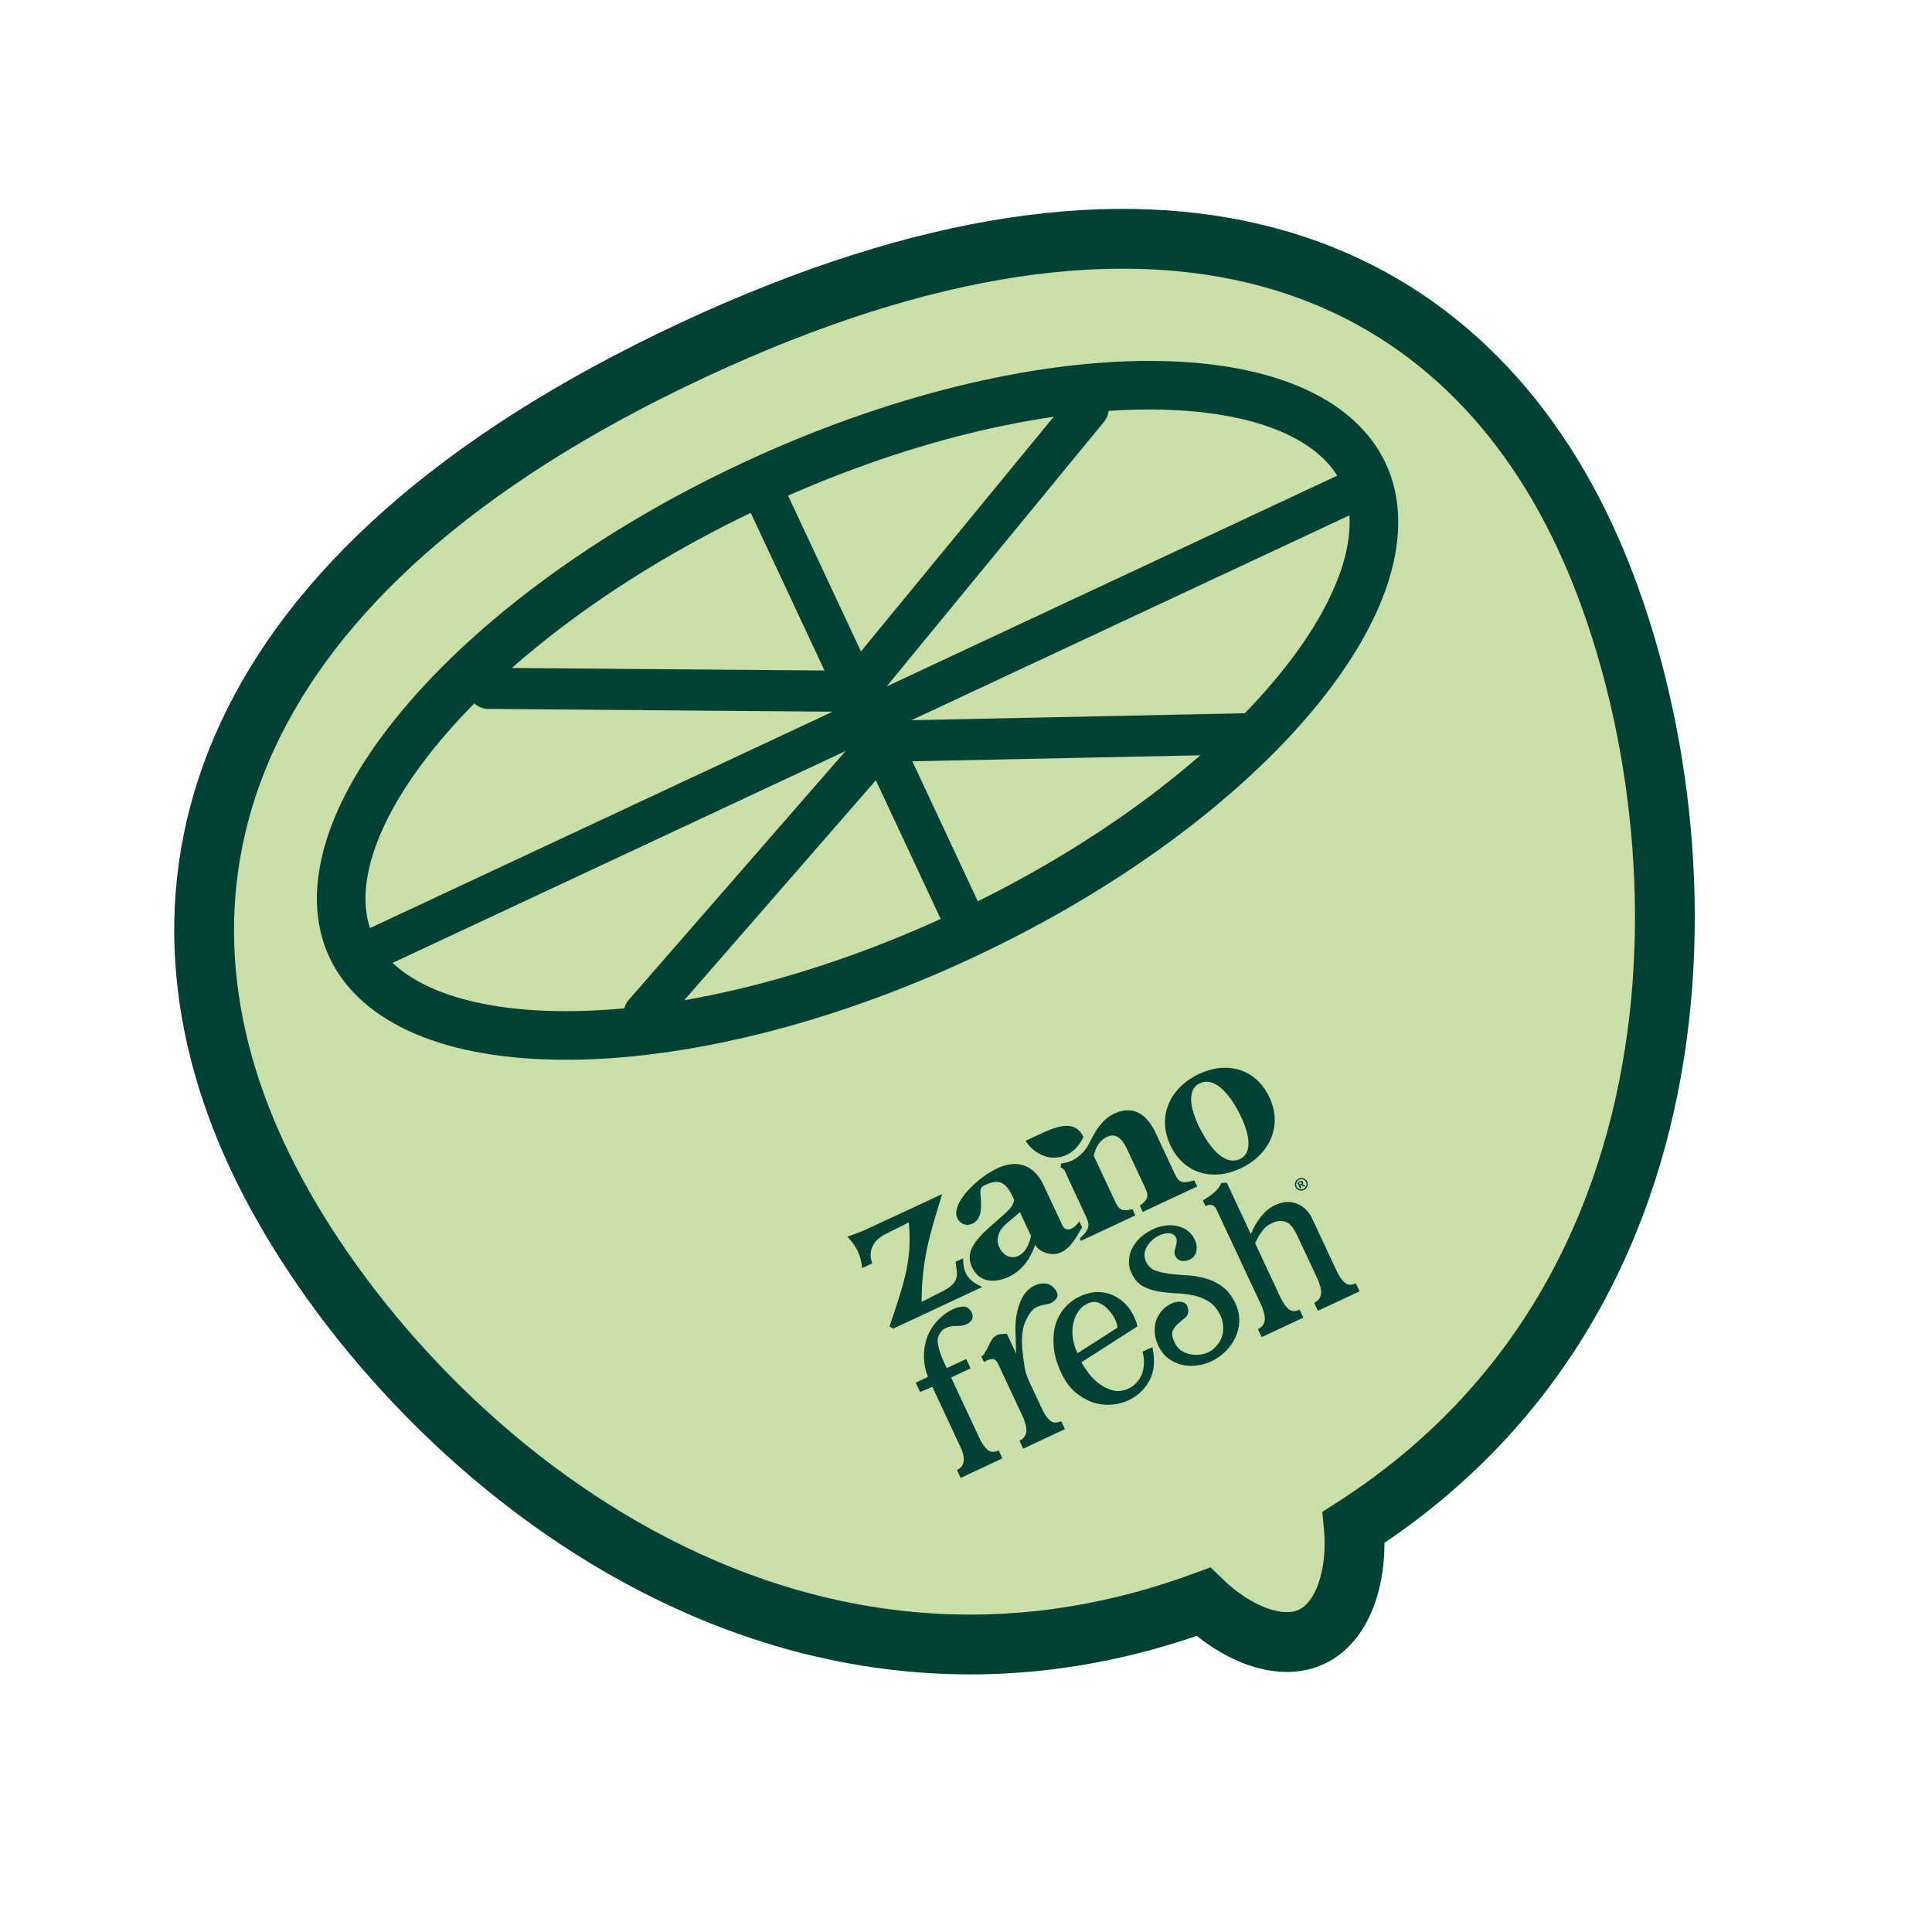 <svg width="230" height="228" viewBox="0 0 230 228" fill="none" xmlns="http://www.w3.org/2000/svg">
<g filter="url(#filter0_d_359_9493)">
<path fill-rule="evenodd" clip-rule="evenodd" d="M158.05 176.916C203.579 147.684 199.69 89.158 185.51 58.842C170.309 26.345 135.843 10.358 79.195 36.855C22.547 63.352 12.323 100.243 27.523 132.74C42.066 163.831 86.69 205.46 140.132 185.802C143.824 189.351 149.105 191.796 153.022 189.964C157.063 188.073 158.541 182.149 158.05 176.916Z" fill="#CADFA7"/>
<path d="M158.05 176.916L156.127 173.921L154.304 175.092L154.506 177.249L158.05 176.916ZM140.132 185.802L142.599 183.236L140.993 181.693L138.903 182.462L140.132 185.802ZM182.286 60.35C189.104 74.926 193.494 96.452 190.643 117.815C187.804 139.084 177.833 159.985 156.127 173.921L159.973 179.912C183.797 164.616 194.646 141.637 197.699 118.756C200.741 95.969 196.097 73.075 188.734 57.334L182.286 60.35ZM80.703 40.079C108.575 27.042 130.46 24.709 146.968 29.162C163.375 33.588 175.045 44.87 182.286 60.35L188.734 57.334C180.774 40.316 167.611 27.357 148.822 22.289C130.136 17.248 106.463 20.171 77.687 33.631L80.703 40.079ZM30.748 131.232C23.515 115.77 22.423 99.537 29.642 84.052C36.906 68.469 52.832 53.116 80.703 40.079L77.687 33.631C48.91 47.091 31.399 63.433 23.19 81.044C14.935 98.752 16.331 117.214 24.299 134.249L30.748 131.232ZM138.903 182.462C113.387 191.847 89.997 186.647 71.077 175.253C52.061 163.801 37.736 146.173 30.748 131.232L24.299 134.249C31.853 150.399 47.112 169.131 67.404 181.351C87.792 193.63 113.435 199.415 141.361 189.143L138.903 182.462ZM151.514 186.739C150.705 187.118 149.451 187.189 147.708 186.556C145.989 185.93 144.158 184.735 142.599 183.236L137.665 188.368C139.797 190.418 142.453 192.22 145.276 193.246C148.076 194.264 151.422 194.642 154.53 193.188L151.514 186.739ZM154.506 177.249C154.713 179.455 154.49 181.726 153.869 183.539C153.236 185.382 152.349 186.349 151.514 186.739L154.53 193.188C157.736 191.688 159.608 188.747 160.603 185.848C161.607 182.919 161.878 179.611 161.594 176.584L154.506 177.249Z" fill="#014135"/>
<path d="M159.229 51.487C162.272 57.993 159.668 67.375 150.944 77.826C142.385 88.079 128.579 98.489 111.512 106.472C94.446 114.454 77.607 118.379 64.25 118.377C50.637 118.375 41.767 114.359 38.723 107.853C35.68 101.348 38.284 91.965 47.008 81.515C55.567 71.261 69.373 60.852 86.44 52.869C103.506 44.886 120.345 40.961 133.702 40.964C147.315 40.966 156.186 44.981 159.229 51.487Z" stroke="#014135" stroke-width="5.784"/>
<path d="M39.289 109.062L158.586 53.261" stroke="#014135" stroke-width="4.894" stroke-linecap="round"/>
<path d="M102.661 83.35L144.982 82.466" stroke="#014135" stroke-width="4.894" stroke-linecap="round"/>
<path d="M102.069 83.135L73.624 115.786" stroke="#014135" stroke-width="5.007" stroke-linecap="round"/>
<path d="M100.347 80.503L112.223 105.893" stroke="#014135" stroke-width="4.894" stroke-linecap="round"/>
<path d="M97.915 77.399L55.017 77.052" stroke="#014135" stroke-width="4.894" stroke-linecap="round"/>
<path d="M98.521 77.645L126.376 43.734" stroke="#014135" stroke-width="5.007" stroke-linecap="round"/>
<path d="M100.347 80.502L87.528 53.097" stroke="#014135" stroke-width="4.894" stroke-linecap="round"/>
<path d="M144.569 134.203C147.882 132.653 149.669 129.301 147.999 125.731C146.397 122.306 142.946 121.404 139.634 122.953C136.321 124.503 134.534 127.855 136.204 131.425C137.806 134.85 141.256 135.753 144.569 134.203ZM144.491 133.085C142.518 134.008 140.608 131.319 139.54 129.036C138.335 126.462 138.42 124.675 139.711 124.071C141.684 123.148 143.595 125.837 144.663 128.12C145.867 130.695 145.782 132.481 144.491 133.085Z" fill="#014135"/>
<path d="M125.565 142.825L132.045 139.794L131.704 139.065C130.749 139.245 130.205 139.352 129.705 138.283L127.092 132.697C127.368 131.383 128.047 130.74 128.681 130.444C129.484 130.068 130.296 130.28 131.069 131.932L133.262 136.62C133.762 137.688 133.331 138.038 132.581 138.655L132.922 139.384L139.401 136.353L139.06 135.624C137.838 135.93 137.294 136.036 136.794 134.968L134.442 129.94C133.658 128.264 132.132 126.461 129.526 127.68C127.577 128.592 126.76 130.961 126.293 131.673C125.826 132.385 124.802 133.482 123.213 133.607L123.146 134.079C123.711 134.312 123.743 134.74 124.152 135.614L126.173 139.935C126.673 141.004 126.579 141.463 125.435 142.545L125.565 142.825Z" fill="#014135"/>
<path d="M123.367 140.998L121.12 136.192C120.036 133.874 118.066 133.042 115.595 134.197C113.393 135.227 110 138.301 110.868 140.155C111.141 140.74 111.867 141.144 112.625 140.789C113.531 140.366 113.833 139.481 113.605 137.209C113.569 136.75 113.651 136.415 114.066 136.22C115.534 135.534 116.5 135.558 117.401 137.485L117.618 137.949C117.484 138.874 116.647 139.443 116.003 140.042C113.442 142.28 111.589 143.801 112.616 145.997C113.495 147.875 115.416 147.839 116.957 147.118C118.841 146.237 119.696 144.558 120.117 143.291C120.658 144.257 122.168 144.68 123.22 144.188C124.376 143.648 125.008 142.401 125.704 141.213L125.373 140.505C124.631 141.596 123.721 141.754 123.367 140.998ZM118.112 144.615C117.158 145.061 116.268 144.497 115.846 143.594C115.458 142.765 115.619 141.708 116.72 140.747L118.303 139.412L119.626 142.242C119.391 143.333 118.92 144.238 118.112 144.615Z" fill="#014135"/>
<path d="M103.225 153.271L113.815 148.318C112.063 147.502 111.58 146.698 111.535 144.902L110.638 145.322C110.923 147.036 111.099 147.835 108.954 148.899L106.597 150.092C106.657 145.025 107.448 142.492 109.043 137.259C109.043 137.259 100.196 141.384 99.632 141.628C99.067 141.871 97.769 142.321 97.769 142.321C98.964 143.666 99.336 144.481 99.522 146.07L100.719 145.51C100.159 143.924 100.918 142.691 102.376 141.979L105.082 140.622C105.482 145.19 104.538 147.777 102.776 153.027L103.225 153.271Z" fill="#014135"/>
<path d="M118.982 130.913C118.982 130.913 118.982 130.913 118.982 130.913C118.982 130.913 118.78 131.007 118.982 130.913C118.986 130.92 119.821 132.509 121.866 132.9C124.248 133.157 125.398 131.439 125.868 130.465C124.803 128.19 122.357 129.334 120.361 130.268C119.509 130.666 119.133 130.842 118.982 130.913Z" fill="#014135"/>
<path d="M111.247 171.048L110.803 170.099C111.1 169.96 111.312 169.782 111.437 169.564C111.562 169.347 111.628 169.124 111.634 168.894C111.631 168.646 111.596 168.401 111.529 168.161C111.462 167.92 111.385 167.707 111.297 167.521L107.877 160.208L106.42 160.818L105.899 159.704L107.329 159.036L107.361 159.021C107.042 158.24 106.913 157.564 106.878 156.764C106.854 155.936 106.966 155.158 107.215 154.429C107.464 153.701 107.849 153.045 108.369 152.461C108.9 151.85 109.552 151.352 110.324 150.968C110.734 150.777 111.127 150.672 111.504 150.654C111.9 150.628 112.226 150.816 112.482 151.217C112.615 151.405 112.678 151.613 112.672 151.843C112.666 152.072 112.579 152.272 112.409 152.442C112.305 152.559 112.178 152.652 112.029 152.722C111.676 152.887 111.26 152.968 110.782 152.965C110.314 152.934 109.876 153.015 109.466 153.206C109.262 153.302 109.088 153.44 108.946 153.62C108.794 153.781 108.664 154.012 108.555 154.313C108.505 154.495 108.499 154.725 108.537 155.002C108.576 155.278 108.641 155.588 108.734 155.93C108.844 156.264 108.977 156.621 109.133 157.002C109.298 157.356 109.415 157.606 109.59 157.978L111.91 156.893L112.43 158.006L110.11 159.092L113.519 166.379C113.78 166.938 114.086 167.373 114.436 167.685C114.786 167.998 115.231 168.028 115.771 167.775L116.215 168.724L111.247 171.048Z" fill="#014135"/>
<path d="M114.025 157.261L113.712 156.591C114.048 156.388 113.996 156.337 114.168 156.075C114.34 155.813 114.48 155.555 114.588 155.3C114.714 155.037 114.84 154.797 114.965 154.58C115.109 154.354 115.311 154.18 115.572 154.058C115.693 153.978 115.855 153.937 116.057 153.933C116.269 153.901 116.5 153.885 116.748 153.882L117.857 156.254C117.85 155.85 117.792 154.768 117.764 153.27C117.737 151.773 118.191 150.435 118.357 150.063C118.533 149.663 118.756 149.243 119.021 148.937C119.305 148.623 119.61 148.378 119.936 148.203C120.262 148.027 120.591 147.93 120.922 147.912C121.245 147.874 121.534 147.909 121.788 148.017C122.043 148.125 122.254 148.286 122.423 148.502C122.611 148.709 122.733 148.97 122.789 149.284C122.81 149.523 122.495 149.996 122.005 150.225C121.514 150.455 121.135 150.34 120.353 150.695C120.092 150.814 119.634 151.035 119.058 152.201C118.227 153.885 118.6 156.004 118.851 157.796C118.928 158.35 119.128 158.971 119.45 159.659L120.965 162.897C121.226 163.455 121.531 163.89 121.882 164.203C122.232 164.515 122.677 164.545 123.216 164.293L123.66 165.242L118.692 167.565L118.248 166.617C118.546 166.477 118.757 166.299 118.883 166.082C119.008 165.864 119.073 165.641 119.079 165.411C119.077 165.163 119.042 164.919 118.974 164.678C118.907 164.437 118.839 164.22 118.771 164.025L115.716 157.494C115.507 157.047 115.246 156.852 114.932 156.908C114.618 156.964 114.52 156.961 114.025 157.261Z" fill="#014135"/>
<path d="M123.233 158.57C122.72 157.472 122.42 156.444 122.335 155.486C122.241 154.51 122.306 153.629 122.528 152.845C122.769 152.052 123.141 151.368 123.643 150.793C124.145 150.217 124.722 149.778 125.373 149.473C126.285 149.047 127.131 148.867 127.91 148.933C128.689 148.999 129.377 149.233 129.973 149.635C130.579 150.009 131.081 150.5 131.478 151.108C131.876 151.715 132.149 152.347 132.297 153.004L125.624 157.282C125.896 157.767 126.228 158.258 126.619 158.755C127.002 159.234 127.442 159.64 127.938 159.975C128.435 160.31 128.962 160.539 129.519 160.664C130.087 160.762 130.659 160.676 131.235 160.406C131.589 160.24 131.893 160.019 132.149 159.74C132.423 159.454 132.643 159.124 132.809 158.751C132.966 158.36 133.051 157.935 133.063 157.476C133.093 157.008 133.037 156.524 132.894 156.024L134.066 155.476C134.412 156.992 134.314 158.285 133.772 159.356C133.239 160.398 132.442 161.191 131.38 161.733C130.719 162.065 130.006 162.262 129.242 162.325C128.477 162.388 127.721 162.299 126.974 162.059C126.237 161.791 125.535 161.383 124.87 160.832C124.214 160.254 123.668 159.5 123.233 158.57ZM125.156 156.208L129.922 153.162C129.911 152.895 129.814 152.567 129.631 152.176C129.439 151.766 129.187 151.397 128.874 151.067C128.571 150.71 128.22 150.443 127.82 150.268C127.43 150.064 127.012 150.044 126.567 150.207C126.029 150.414 125.602 150.738 125.287 151.18C124.972 151.622 124.757 152.131 124.641 152.707C124.535 153.256 124.524 153.839 124.609 154.457C124.712 155.066 124.895 155.65 125.156 156.208Z" fill="#014135"/>
<path d="M140.394 138.689L140.078 138.014C140.446 137.842 140.099 138.004 140.551 137.719C141.002 137.433 142.074 136.688 142.244 135.956C142.456 135.925 142.686 135.908 142.934 135.905L145.798 142.028C146.064 141.337 146.445 140.671 146.939 140.032C147.425 139.374 148.003 138.888 148.673 138.575C149.194 138.331 149.68 138.206 150.13 138.199C150.581 138.193 150.992 138.272 151.365 138.438C151.756 138.595 152.09 138.825 152.367 139.126C152.662 139.419 152.893 139.742 153.058 140.095L156.048 146.487C156.309 147.045 156.614 147.48 156.965 147.793C157.315 148.105 157.76 148.135 158.299 147.883L158.743 148.832L153.775 151.155L153.331 150.206C153.629 150.067 153.841 149.889 153.966 149.672C154.091 149.454 154.156 149.231 154.162 149.001C154.16 148.753 154.125 148.509 154.058 148.268C153.99 148.027 153.922 147.81 153.854 147.615L151.374 142.312C151.217 141.977 151.05 141.669 150.874 141.389C150.697 141.109 150.492 140.887 150.257 140.725C150.022 140.563 149.744 140.477 149.423 140.469C149.112 140.433 148.732 140.52 148.286 140.729C147.784 140.964 147.384 141.298 147.088 141.731C146.783 142.146 146.523 142.608 146.307 143.117L149.349 149.62C149.61 150.178 149.916 150.613 150.266 150.926C150.616 151.238 151.061 151.268 151.601 151.016L152.045 151.965L147.077 154.289L146.633 153.34C146.931 153.2 147.142 153.022 147.267 152.805C147.392 152.588 147.458 152.364 147.464 152.135C147.461 151.886 147.426 151.642 147.359 151.401C147.292 151.16 147.224 150.943 147.156 150.748L141.709 139.104C141.41 138.464 140.954 138.427 140.394 138.689Z" fill="#014135"/>
<path d="M134.79 155.332C134.566 154.853 134.423 154.368 134.361 153.875C134.316 153.375 134.355 152.898 134.479 152.444C134.62 151.982 134.845 151.564 135.153 151.191C135.462 150.817 135.866 150.513 136.366 150.279C136.814 150.07 137.241 150.016 137.646 150.119C138.051 150.221 138.28 150.531 138.333 151.048C138.382 151.421 138.271 151.723 138 151.954C137.722 152.168 137.443 152.402 137.164 152.658C136.876 152.897 136.655 153.188 136.5 153.531C136.355 153.849 136.426 154.316 136.714 154.932C136.882 155.291 137.116 155.588 137.415 155.824C137.732 156.051 138.067 156.207 138.422 156.291C138.801 156.384 139.183 156.414 139.567 156.381C139.975 156.356 140.352 156.264 140.697 156.102C141.111 155.909 141.45 155.646 141.715 155.314C142.005 154.99 142.215 154.631 142.346 154.237C142.484 153.859 142.535 153.45 142.496 153.009C142.484 152.577 142.381 152.156 142.189 151.746C141.821 150.959 141.345 150.39 140.76 150.038C140.192 149.678 139.575 149.435 138.907 149.31C138.231 149.168 137.532 149.088 136.81 149.071C136.097 149.03 135.41 148.955 134.75 148.846C134.082 148.721 133.468 148.508 132.907 148.208C132.364 147.899 131.928 147.394 131.6 146.693C131.344 146.145 131.24 145.61 131.29 145.087C131.331 144.546 131.477 144.05 131.729 143.599C131.989 143.123 132.329 142.704 132.747 142.341C133.183 141.97 133.651 141.668 134.151 141.434C134.6 141.225 135.071 141.087 135.566 141.023C136.053 140.941 136.52 140.952 136.968 141.055C137.425 141.133 137.845 141.312 138.227 141.591C138.602 141.854 138.906 142.233 139.138 142.729C139.338 143.157 139.397 143.598 139.316 144.053C139.234 144.508 138.961 144.844 138.496 145.062C138.185 145.207 137.861 145.255 137.522 145.205C137.201 145.146 136.96 144.946 136.8 144.604C136.72 144.433 136.691 144.259 136.713 144.082C136.753 143.897 136.796 143.72 136.844 143.552C136.9 143.359 136.94 143.174 136.962 142.996C136.993 142.794 136.969 142.607 136.889 142.436C136.801 142.248 136.677 142.118 136.518 142.047C136.351 141.959 136.173 141.916 135.986 141.921C135.791 141.908 135.595 141.937 135.397 142.009C135.209 142.055 135.037 142.115 134.882 142.187C134.589 142.324 134.315 142.504 134.062 142.727C133.809 142.949 133.602 143.203 133.441 143.486C133.271 143.753 133.169 144.051 133.134 144.38C133.108 144.684 133.171 144.999 133.323 145.324C133.555 145.82 133.915 146.162 134.403 146.351C134.907 146.532 135.486 146.668 136.138 146.759C136.799 146.825 137.499 146.883 138.237 146.934C138.967 146.968 139.686 147.09 140.394 147.301C141.111 147.487 141.777 147.811 142.393 148.273C143.026 148.728 143.546 149.391 143.954 150.264C144.274 150.948 144.428 151.637 144.416 152.33C144.405 153.023 144.258 153.676 143.977 154.287C143.695 154.898 143.305 155.456 142.805 155.96C142.306 156.465 141.729 156.87 141.074 157.177C140.505 157.443 139.909 157.607 139.287 157.669C138.672 157.748 138.078 157.713 137.504 157.564C136.931 157.416 136.398 157.154 135.908 156.779C135.442 156.413 135.07 155.931 134.79 155.332Z" fill="#014135"/>
<path d="M151.486 135.422C151.606 135.366 151.734 135.342 151.872 135.348C152.008 135.355 152.133 135.397 152.246 135.476C152.36 135.554 152.444 135.652 152.5 135.77C152.554 135.887 152.576 136.014 152.564 136.15C152.552 136.285 152.505 136.408 152.423 136.519C152.34 136.63 152.239 136.714 152.117 136.771C151.996 136.827 151.866 136.852 151.727 136.844C151.59 136.836 151.465 136.793 151.353 136.716C151.242 136.638 151.159 136.54 151.104 136.423C151.049 136.305 151.027 136.177 151.039 136.04C151.052 135.903 151.1 135.779 151.183 135.671C151.266 135.561 151.367 135.478 151.486 135.422ZM151.549 135.554C151.453 135.599 151.372 135.665 151.306 135.753C151.239 135.84 151.201 135.939 151.19 136.05C151.181 136.16 151.198 136.263 151.242 136.358C151.287 136.453 151.353 136.531 151.443 136.594C151.532 136.656 151.633 136.691 151.744 136.697C151.855 136.704 151.959 136.685 152.057 136.639C152.154 136.593 152.236 136.526 152.302 136.436C152.368 136.347 152.406 136.248 152.415 136.139C152.425 136.03 152.408 135.928 152.364 135.834C152.319 135.739 152.251 135.66 152.16 135.597C152.069 135.533 151.968 135.499 151.858 135.494C151.748 135.489 151.645 135.509 151.549 135.554ZM151.655 136.605L151.321 135.889L151.471 135.819C151.612 135.753 151.691 135.717 151.709 135.71C151.76 135.691 151.803 135.682 151.838 135.685C151.873 135.686 151.907 135.699 151.939 135.721C151.972 135.743 151.998 135.772 152.015 135.81C152.039 135.862 152.043 135.914 152.025 135.968C152.007 136.02 151.969 136.066 151.91 136.104C151.936 136.102 151.957 136.103 151.974 136.107C151.991 136.111 152.016 136.121 152.05 136.138C152.059 136.143 152.09 136.163 152.145 136.2L152.3 136.303L152.114 136.39L151.998 136.303C151.92 136.244 151.862 136.212 151.826 136.204C151.789 136.197 151.749 136.203 151.707 136.222L151.668 136.24L151.806 136.534L151.655 136.605ZM151.615 136.128L151.676 136.099C151.763 136.059 151.816 136.03 151.833 136.014C151.851 135.998 151.863 135.979 151.868 135.957C151.872 135.935 151.87 135.914 151.86 135.893C151.851 135.873 151.836 135.859 151.817 135.849C151.798 135.839 151.776 135.835 151.751 135.839C151.726 135.842 151.671 135.864 151.585 135.904L151.524 135.932L151.615 136.128Z" fill="#014135"/>
</g>
<defs>
<filter id="filter0_d_359_9493" x="0" y="0" width="234.894" height="234.529" filterUnits="userSpaceOnUse" color-interpolation-filters="sRGB">
<feFlood flood-opacity="0" result="BackgroundImageFix"/>
<feColorMatrix in="SourceAlpha" type="matrix" values="0 0 0 0 0 0 0 0 0 0 0 0 0 0 0 0 0 0 127 0" result="hardAlpha"/>
<feOffset dx="3.115" dy="4.894"/>
<feGaussianBlur stdDeviation="0.89"/>
<feComposite in2="hardAlpha" operator="out"/>
<feColorMatrix type="matrix" values="0 0 0 0 0 0 0 0 0 0 0 0 0 0 0 0 0 0 0.5 0"/>
<feBlend mode="normal" in2="BackgroundImageFix" result="effect1_dropShadow_359_9493"/>
<feBlend mode="normal" in="SourceGraphic" in2="effect1_dropShadow_359_9493" result="shape"/>
</filter>
</defs>
</svg>

